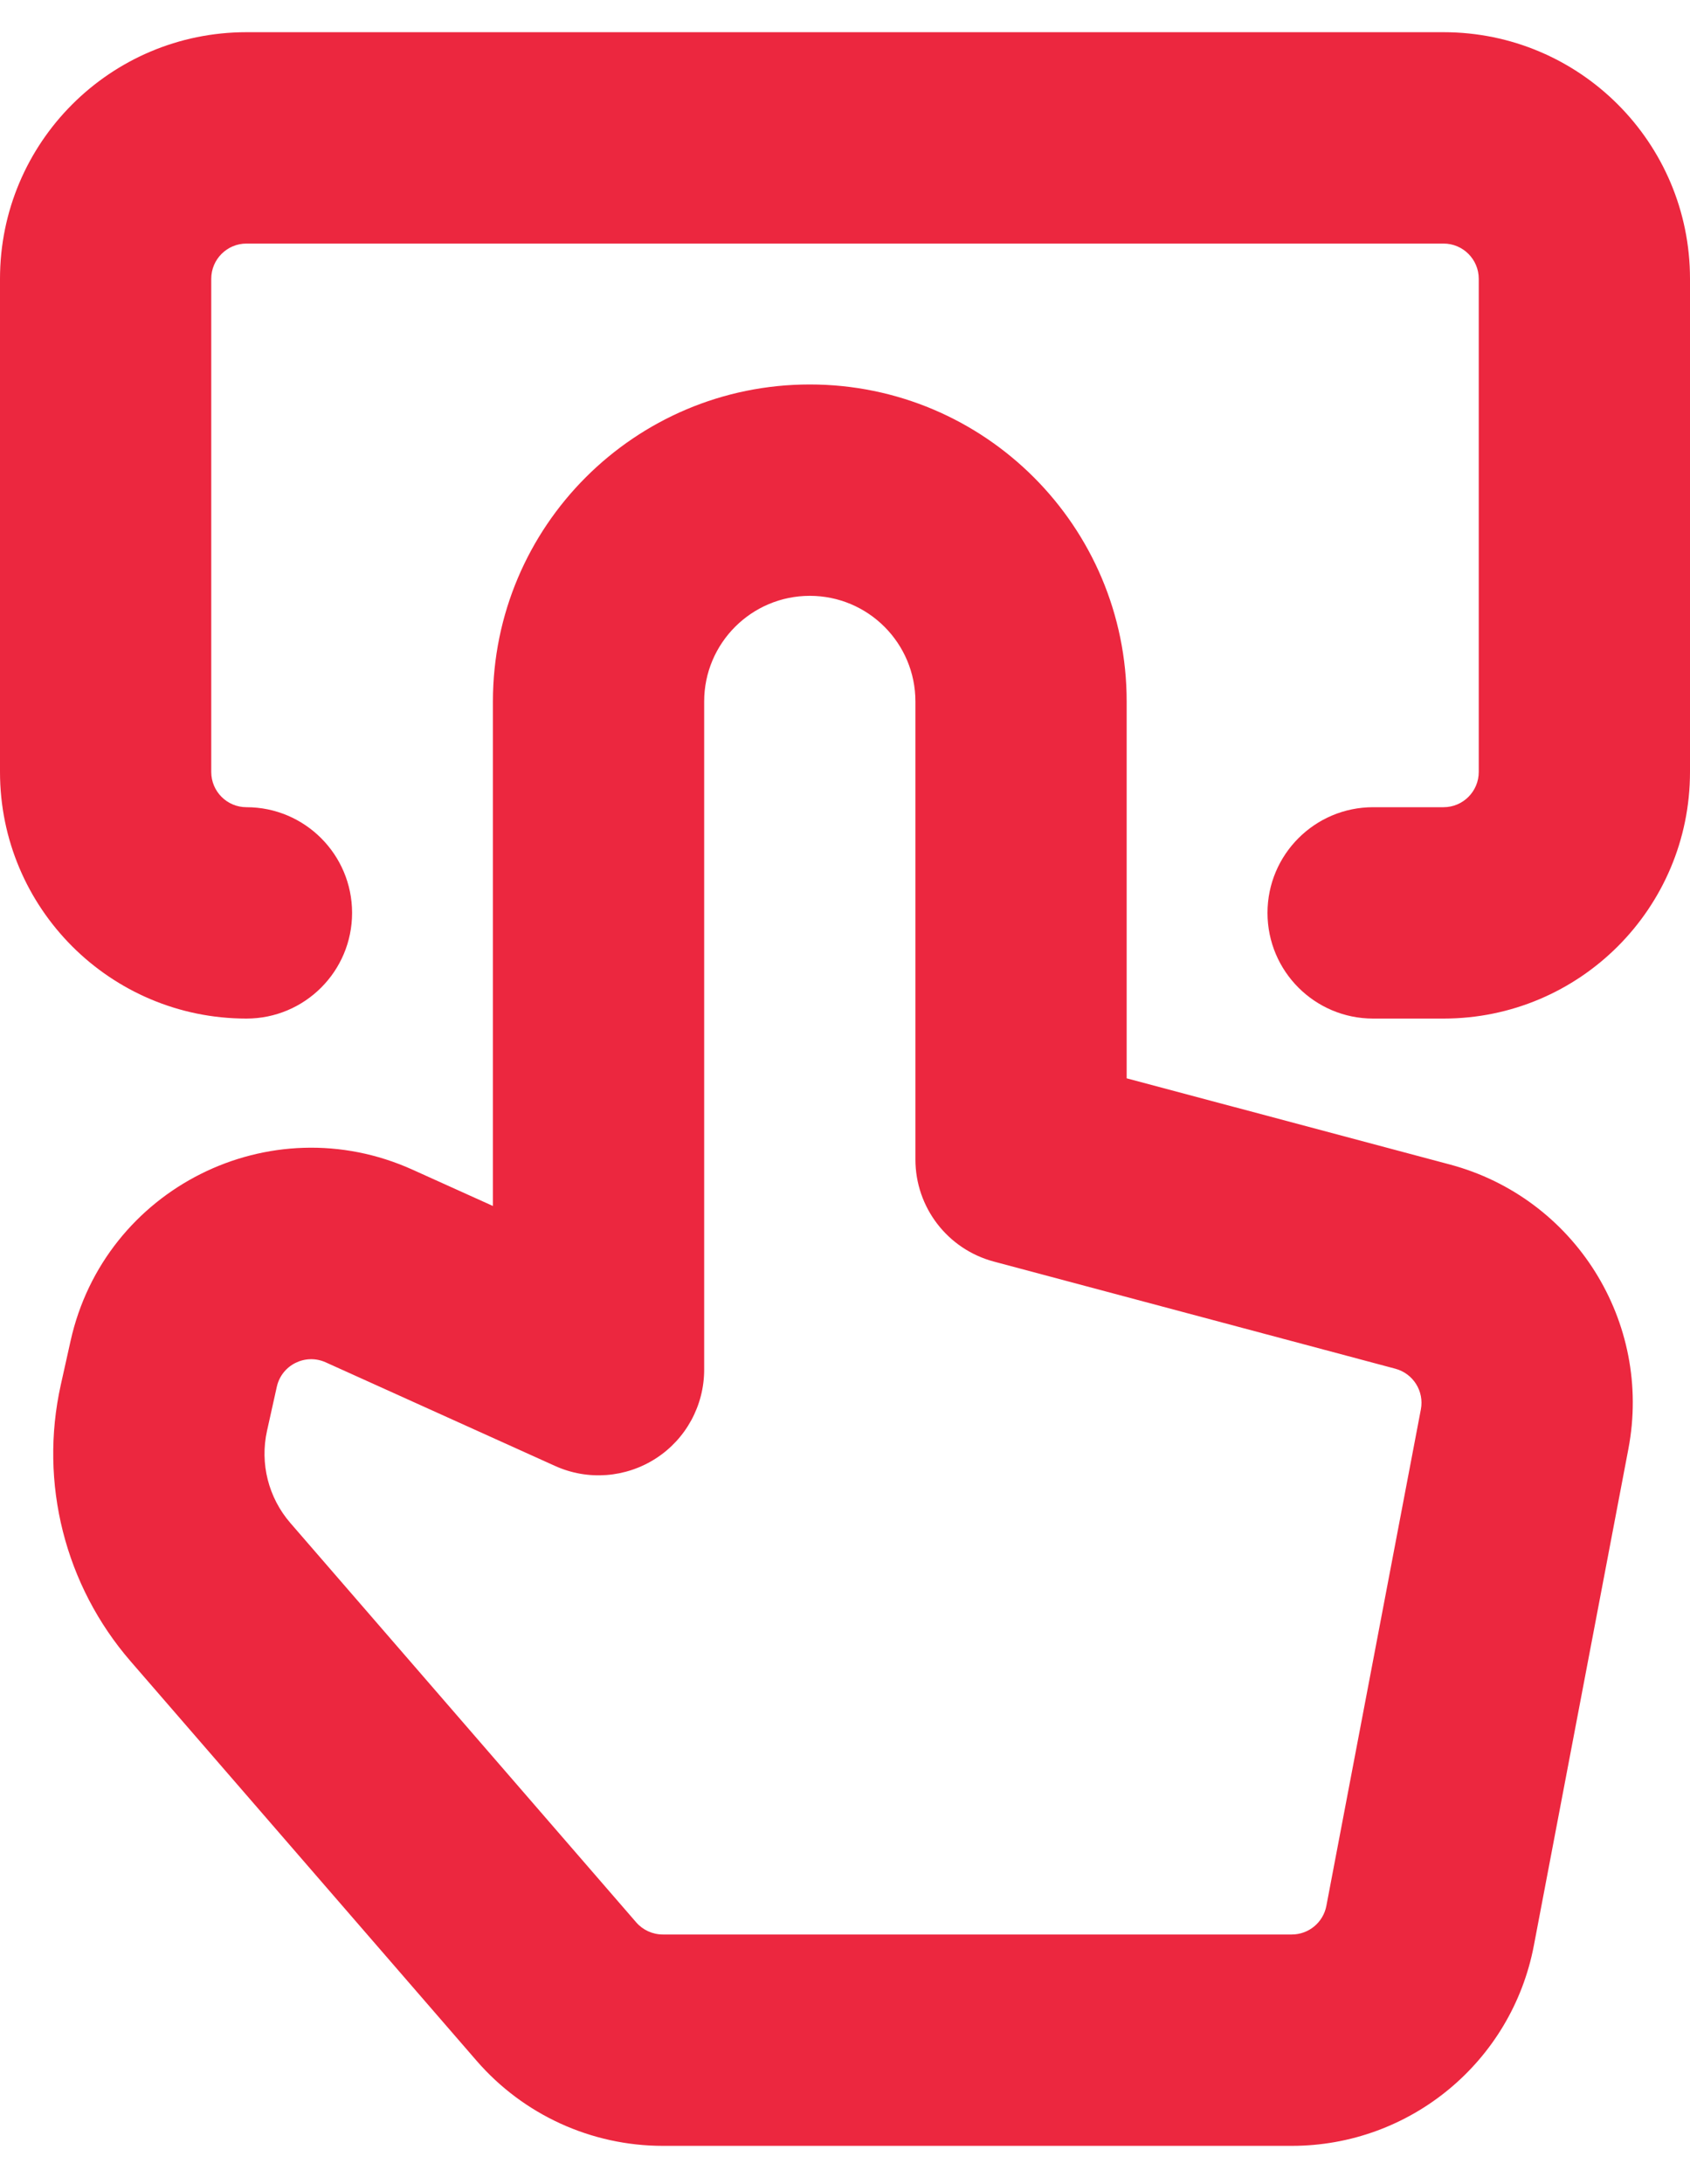 <svg width="24" height="31" viewBox="0 0 24 31" fill="none" xmlns="http://www.w3.org/2000/svg">
<path d="M3.5 0.457C1.567 0.457 0 2.024 0 3.957V10.957C0 12.89 1.567 14.457 3.5 14.457C4.328 14.457 5 13.786 5 12.957C5 12.129 4.328 11.457 3.5 11.457C3.224 11.457 3 11.233 3 10.957V3.957C3 3.681 3.224 3.457 3.5 3.457H20.5C20.776 3.457 21 3.681 21 3.957V10.957C21 11.233 20.776 11.457 20.5 11.457H19.5C18.672 11.457 18 12.129 18 12.957C18 13.786 18.672 14.457 19.5 14.457H20.5C22.433 14.457 24 12.89 24 10.957V3.957C24 2.024 22.433 0.457 20.5 0.457H3.5Z" fill="#EC273F"/>
<path fill-rule="evenodd" clip-rule="evenodd" d="M11.5 5.457C9.015 5.457 7 7.472 7 9.957V17.117L5.859 16.602C3.835 15.688 1.484 16.865 1.002 19.033L0.863 19.657C0.554 21.049 0.922 22.504 1.856 23.581L6.768 29.249C7.433 30.016 8.398 30.457 9.413 30.457H18.345C20.026 30.457 21.469 29.263 21.783 27.612L23.125 20.565C23.469 18.763 22.362 17.001 20.589 16.528L16 15.305V9.957C16 7.472 13.985 5.457 11.5 5.457ZM10 9.957C10 9.129 10.672 8.457 11.5 8.457C12.329 8.457 13 9.129 13 9.957V16.457C13 17.137 13.457 17.731 14.114 17.906L19.816 19.427C20.069 19.495 20.227 19.746 20.178 20.004L18.836 27.051C18.791 27.286 18.585 27.457 18.345 27.457H9.413C9.268 27.457 9.13 27.394 9.035 27.285L4.123 21.616C3.812 21.257 3.689 20.772 3.792 20.308L3.931 19.683C4 19.374 4.335 19.206 4.625 19.336L7.883 20.807C8.347 21.017 8.886 20.976 9.314 20.7C9.742 20.424 10 19.949 10 19.44V9.957Z" fill="#EC273F"/>
</svg>
